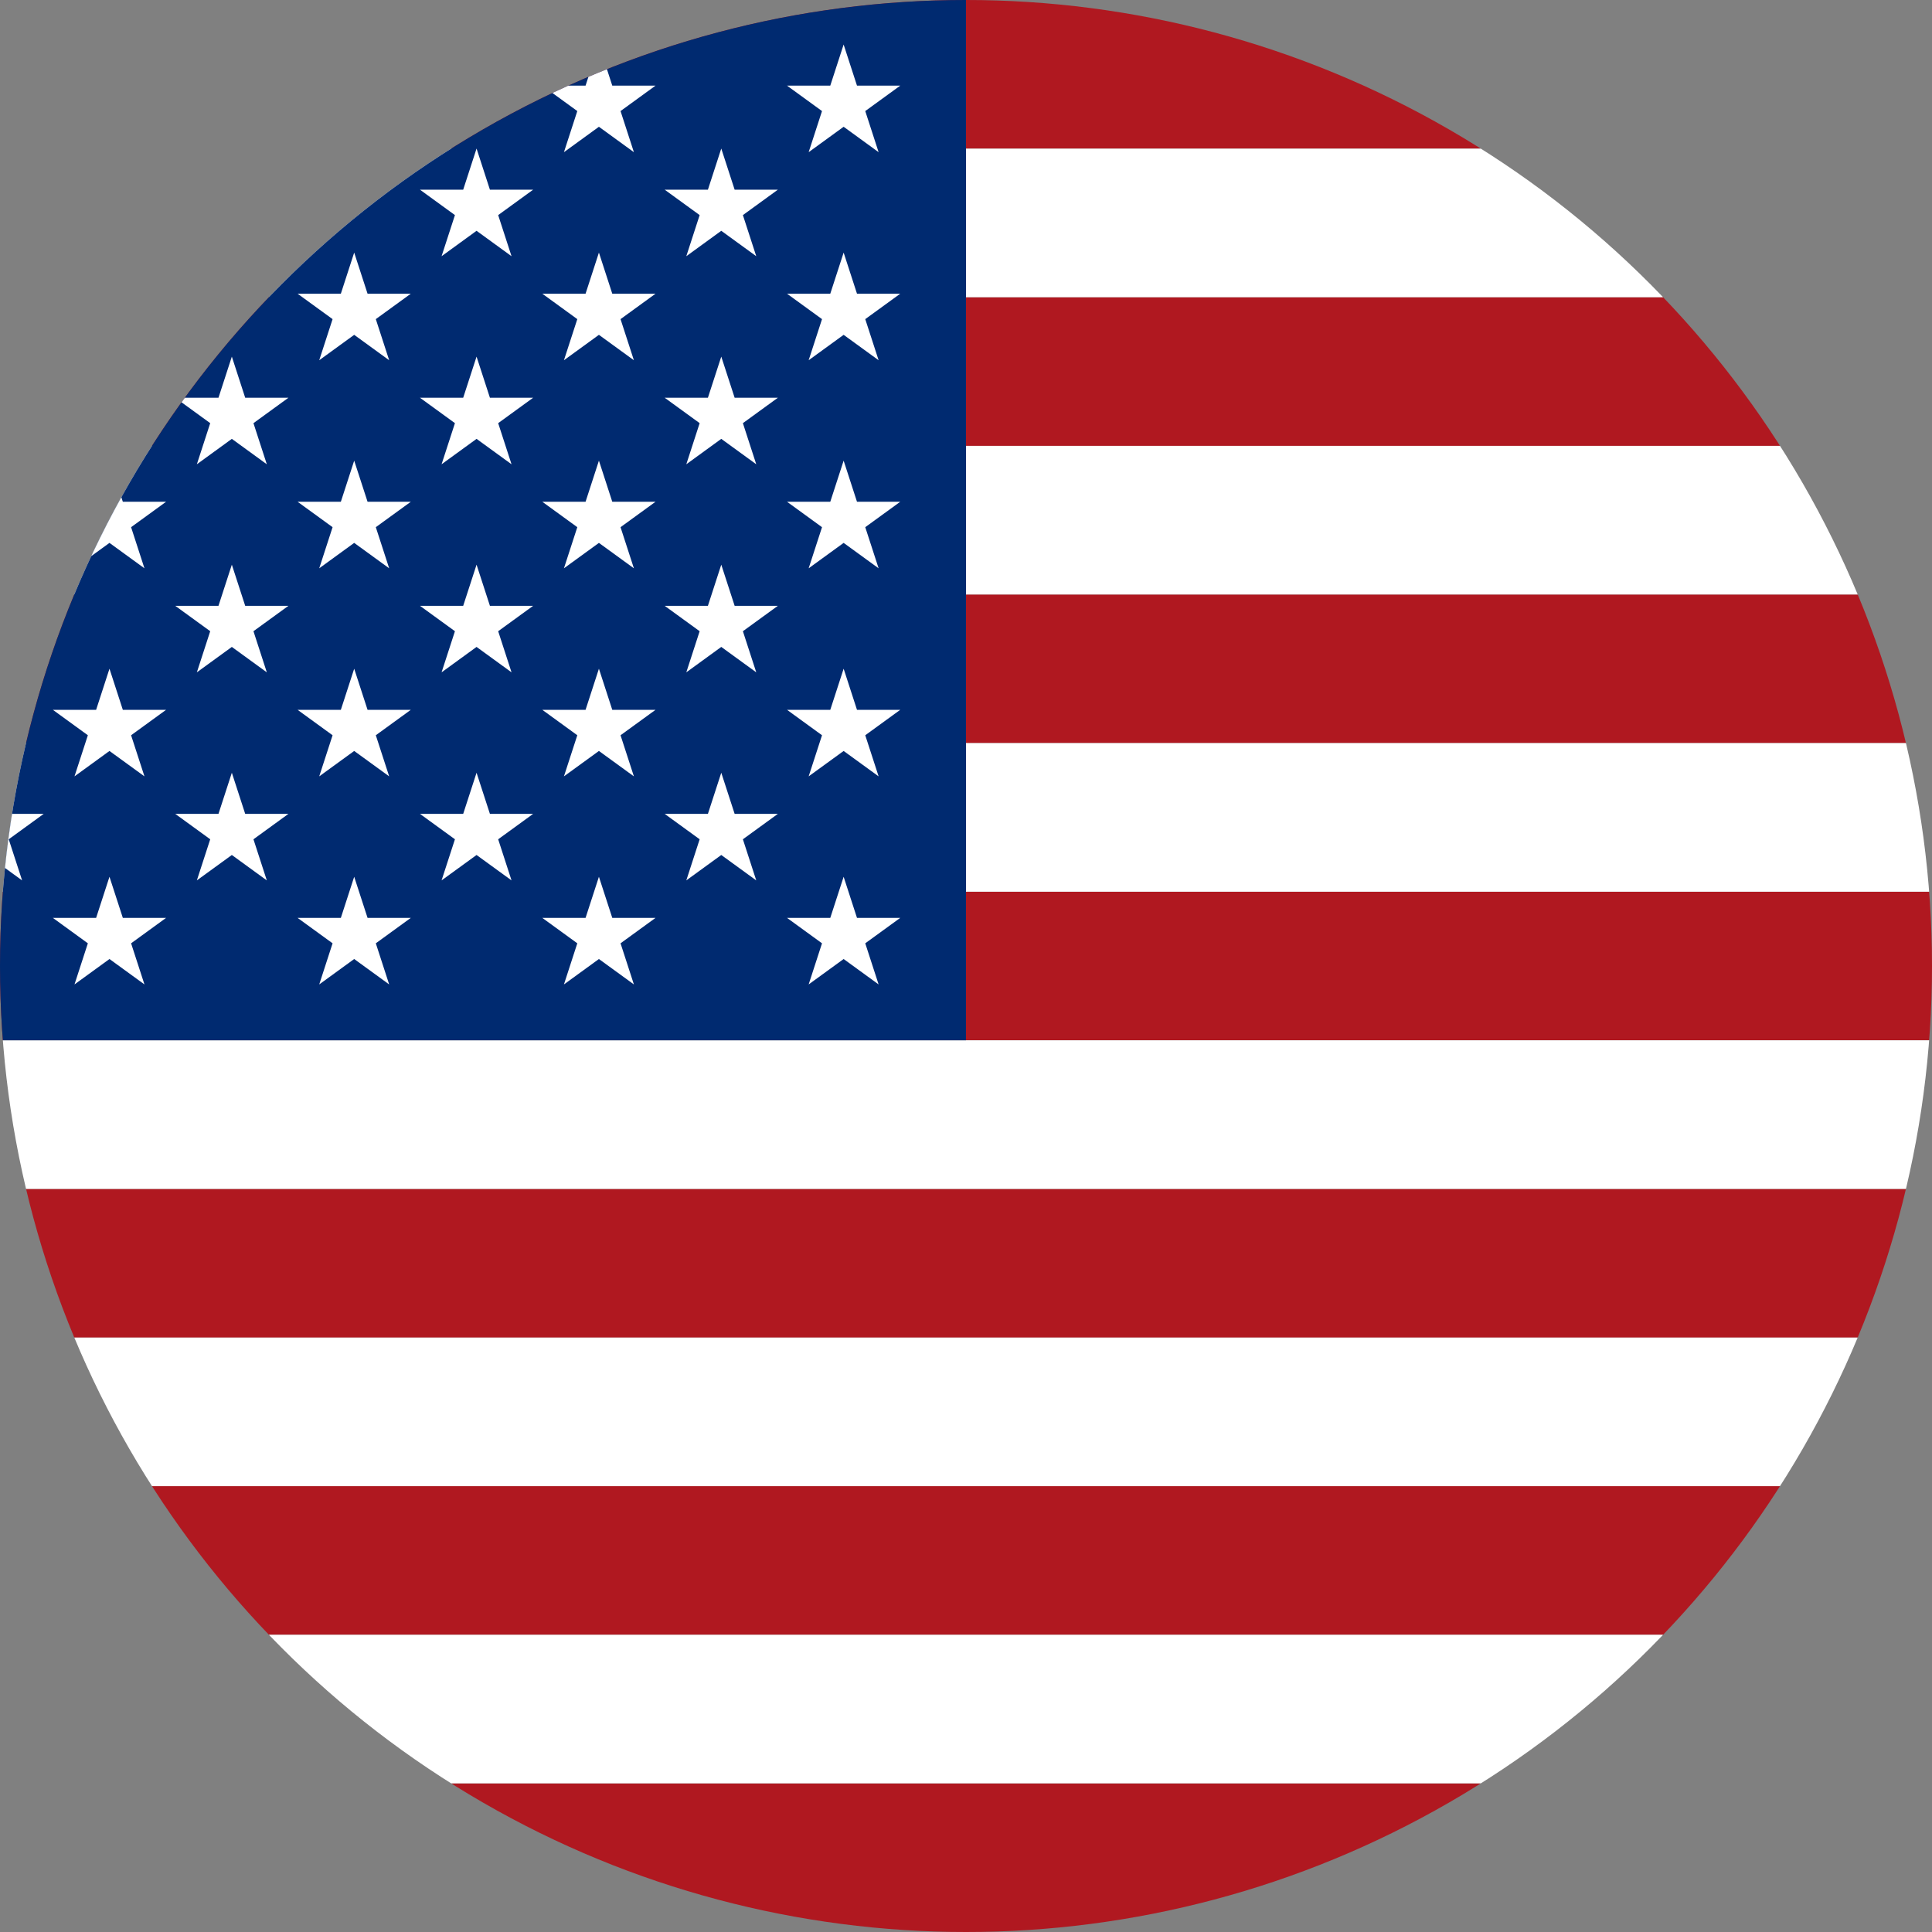 <svg version="1.1" id="レイヤー_1" xmlns="http://www.w3.org/2000/svg" xmlns:xlink="http://www.w3.org/1999/xlink" x="0" y="0" width="200" height="200" viewBox="0 0 200 200" xml:space="preserve"><rect x="0" y="0" width="200" height="200" fill="#808080" stroke="none"/><style>.st1{fill:#b01820}.st2{fill:#fff}</style><defs><circle id="SVGID_3_" cx="100" cy="100" r="100"/></defs><clipPath id="SVGID_1_"><use xlink:href="#SVGID_3_" overflow="visible"/></clipPath><g id="XMLID_2443_" clip-path="url(#SVGID_1_)"><g id="XMLID_2496_"><g id="XMLID_2504_"><path id="XMLID_2511_" class="st1" d="M-52 0h379.999v15.385H-52z"/><path id="XMLID_2510_" class="st1" d="M-52 184.615h379.999V200H-52z"/><path id="XMLID_2509_" class="st1" d="M-52 153.846h379.999v15.385H-52z"/><path id="XMLID_2508_" class="st1" d="M-52 123.077h379.999v15.385H-52z"/><path id="XMLID_2507_" class="st1" d="M-52 92.308h379.999v15.385H-52z"/><path id="XMLID_2506_" class="st1" d="M-52 61.539h379.999v15.385H-52z"/><path id="XMLID_2505_" class="st1" d="M-52 30.769h379.999v15.385H-52z"/></g><g id="XMLID_2497_"><path id="XMLID_2503_" class="st2" d="M-52 169.231h379.999v15.385H-52z"/><path id="XMLID_2502_" class="st2" d="M-52 138.462h379.999v15.385H-52z"/><path id="XMLID_2501_" class="st2" d="M-52 107.692h379.999v15.385H-52z"/><path id="XMLID_2500_" class="st2" d="M-52 76.923h379.999v15.385H-52z"/><path id="XMLID_2499_" class="st2" d="M-52 46.154h379.999v15.385H-52z"/><path id="XMLID_2498_" class="st2" d="M-52 15.385h379.999V30.77H-52z"/></g></g><path id="XMLID_2495_" fill="#002a70" d="M-52 0h152v107.692H-52z"/><g id="XMLID_2444_"><path id="XMLID_2494_" class="st2" d="M-39.333 4.609l-1.383 4.257h-4.477l3.622 2.631-1.383 4.257 3.621-2.631 3.621 2.631-1.384-4.257 3.622-2.631h-4.476z"/><path id="XMLID_2493_" class="st2" d="M-14 4.609l-1.383 4.257h-4.476l3.621 2.631-1.383 4.257L-14 13.123l3.621 2.631-1.383-4.257 3.621-2.631h-4.476z"/><path id="XMLID_2492_" class="st2" d="M11.333 4.609L9.95 8.866H5.474l3.621 2.631-1.383 4.257 3.621-2.631 3.621 2.631-1.383-4.257 3.621-2.631h-4.476z"/><path id="XMLID_2491_" class="st2" d="M36.666 4.609l-1.382 4.257h-4.477l3.622 2.631-1.383 4.257 3.62-2.631 3.621 2.631-1.383-4.257 3.622-2.631H38.05z"/><path id="XMLID_2490_" class="st2" d="M62 4.609l-1.383 4.257h-4.476l3.621 2.631-1.383 4.257L62 13.123l3.621 2.631-1.383-4.257 3.621-2.631h-4.476z"/><path id="XMLID_2489_" class="st2" d="M83.712 15.754l3.621-2.631 3.621 2.631-1.383-4.257 3.621-2.631h-4.476l-1.383-4.257-1.383 4.257h-4.476l3.621 2.631z"/><path id="XMLID_2488_" class="st2" d="M-39.333 26.148l-1.383 4.257h-4.477l3.622 2.631-1.383 4.256 3.621-2.63 3.621 2.631-1.384-4.257 3.622-2.631h-4.476z"/><path id="XMLID_2487_" class="st2" d="M-14 26.148l-1.383 4.257h-4.476l3.621 2.631-1.383 4.256 3.621-2.63 3.621 2.631-1.383-4.257 3.621-2.631h-4.476z"/><path id="XMLID_2486_" class="st2" d="M11.333 26.148L9.95 30.405H5.474l3.621 2.631-1.383 4.256 3.621-2.63 3.621 2.631-1.383-4.257 3.621-2.631h-4.476z"/><path id="XMLID_2485_" class="st2" d="M36.666 26.148l-1.382 4.257h-4.477l3.622 2.631-1.383 4.256 3.62-2.63 3.621 2.631-1.383-4.257 3.622-2.631H38.05z"/><path id="XMLID_2484_" class="st2" d="M62 26.148l-1.383 4.257h-4.476l3.621 2.631-1.383 4.256L62 34.662l3.621 2.631-1.383-4.257 3.621-2.631h-4.476z"/><path id="XMLID_2483_" class="st2" d="M87.333 26.148l-1.383 4.257h-4.476l3.621 2.631-1.383 4.256 3.621-2.63 3.621 2.631-1.383-4.257 3.621-2.631h-4.476z"/><path id="XMLID_2482_" class="st2" d="M-39.333 47.686l-1.383 4.257h-4.477l3.622 2.631-1.383 4.257 3.621-2.631 3.621 2.631-1.384-4.257 3.622-2.631h-4.476z"/><path id="XMLID_2481_" class="st2" d="M-14 47.686l-1.383 4.257h-4.476l3.621 2.631-1.383 4.257L-14 56.2l3.621 2.631-1.383-4.257 3.621-2.631h-4.476z"/><path id="XMLID_2480_" class="st2" d="M11.333 47.686L9.95 51.943H5.474l3.621 2.631-1.383 4.257 3.621-2.631 3.621 2.631-1.383-4.257 3.621-2.631h-4.476z"/><path id="XMLID_2479_" class="st2" d="M36.666 47.686l-1.382 4.257h-4.477l3.622 2.631-1.383 4.257 3.62-2.631 3.621 2.631-1.383-4.257 3.622-2.631H38.05z"/><path id="XMLID_2478_" class="st2" d="M62 47.686l-1.383 4.257h-4.476l3.621 2.631-1.383 4.257L62 56.2l3.621 2.631-1.383-4.257 3.621-2.631h-4.476z"/><path id="XMLID_2477_" class="st2" d="M87.333 47.686l-1.383 4.257h-4.476l3.621 2.631-1.383 4.257 3.621-2.631 3.621 2.631-1.383-4.257 3.621-2.631h-4.476z"/><path id="XMLID_2476_" class="st2" d="M-39.333 69.225l-1.383 4.257h-4.477l3.622 2.631-1.383 4.256 3.621-2.63 3.621 2.63-1.384-4.256 3.622-2.631h-4.476z"/><path id="XMLID_2475_" class="st2" d="M-14 69.225l-1.383 4.257h-4.476l3.621 2.631-1.383 4.256 3.621-2.63 3.621 2.63-1.383-4.256 3.621-2.631h-4.476z"/><path id="XMLID_2474_" class="st2" d="M11.333 69.225L9.95 73.482H5.474l3.621 2.631-1.383 4.256 3.621-2.63 3.621 2.63-1.383-4.256 3.621-2.631h-4.476z"/><path id="XMLID_2473_" class="st2" d="M36.666 69.225l-1.382 4.257h-4.477l3.622 2.631-1.383 4.256 3.62-2.63 3.621 2.63-1.383-4.256 3.622-2.631H38.05z"/><path id="XMLID_2472_" class="st2" d="M62 69.225l-1.383 4.257h-4.476l3.621 2.631-1.383 4.256L62 77.739l3.621 2.63-1.383-4.256 3.621-2.631h-4.476z"/><path id="XMLID_2471_" class="st2" d="M87.333 69.225l-1.383 4.257h-4.476l3.621 2.631-1.383 4.256 3.621-2.63 3.621 2.63-1.383-4.256 3.621-2.631h-4.476z"/><path id="XMLID_2470_" class="st2" d="M-37.95 95.02l-1.383-4.257-1.383 4.257h-4.477l3.622 2.631-1.383 4.257 3.621-2.631 3.621 2.631-1.384-4.257 3.622-2.631z"/><path id="XMLID_2469_" class="st2" d="M-12.617 95.02L-14 90.763l-1.383 4.257h-4.476l3.621 2.631-1.383 4.257L-14 99.277l3.621 2.631-1.383-4.257 3.621-2.631z"/><path id="XMLID_2468_" class="st2" d="M12.716 95.02l-1.383-4.257L9.95 95.02H5.474l3.621 2.631-1.383 4.257 3.621-2.631 3.621 2.631-1.383-4.257 3.621-2.631z"/><path id="XMLID_2467_" class="st2" d="M38.05 95.02l-1.384-4.257-1.382 4.257h-4.477l3.622 2.631-1.383 4.257 3.62-2.631 3.621 2.631-1.383-4.257 3.622-2.631z"/><path id="XMLID_2466_" class="st2" d="M63.383 95.02L62 90.763l-1.383 4.257h-4.476l3.621 2.631-1.383 4.257L62 99.277l3.621 2.631-1.383-4.257 3.621-2.631z"/><path id="XMLID_2465_" class="st2" d="M88.716 95.02l-1.383-4.257-1.383 4.257h-4.476l3.621 2.631-1.383 4.257 3.621-2.631 3.621 2.631-1.383-4.257 3.621-2.631z"/><path id="XMLID_2464_" class="st2" d="M-26.667 15.378l-1.383 4.258h-4.476l3.621 2.631-1.383 4.256 3.621-2.631 3.621 2.631-1.383-4.256 3.621-2.631h-4.476z"/><path id="XMLID_2463_" class="st2" d="M-1.334 15.378l-1.382 4.258h-4.477l3.622 2.631-1.383 4.256 3.62-2.631 3.622 2.631-1.384-4.256 3.622-2.631H.05z"/><path id="XMLID_2462_" class="st2" d="M24 15.378l-1.383 4.258h-4.476l3.621 2.631-1.383 4.256L24 23.892l3.621 2.631-1.383-4.256 3.621-2.631h-4.476z"/><path id="XMLID_2461_" class="st2" d="M49.333 15.378l-1.383 4.258h-4.476l3.621 2.631-1.383 4.256 3.621-2.631 3.621 2.631-1.383-4.256 3.621-2.631h-4.476z"/><path id="XMLID_2460_" class="st2" d="M74.666 15.378l-1.383 4.258h-4.476l3.621 2.631-1.382 4.256 3.62-2.631 3.621 2.631-1.383-4.256 3.622-2.631H76.05z"/><path id="XMLID_2459_" class="st2" d="M-26.667 36.917l-1.383 4.257h-4.476l3.621 2.631-1.383 4.257 3.621-2.631 3.621 2.631-1.383-4.257 3.621-2.631h-4.476z"/><path id="XMLID_2458_" class="st2" d="M-1.334 36.917l-1.382 4.257h-4.477l3.622 2.631-1.383 4.257 3.62-2.631 3.622 2.631-1.384-4.257 3.622-2.631H.05z"/><path id="XMLID_2457_" class="st2" d="M24 36.917l-1.383 4.257h-4.476l3.621 2.631-1.383 4.257L24 45.431l3.621 2.631-1.383-4.257 3.621-2.631h-4.476z"/><path id="XMLID_2456_" class="st2" d="M49.333 36.917l-1.383 4.257h-4.476l3.621 2.631-1.383 4.257 3.621-2.631 3.621 2.631-1.383-4.257 3.621-2.631h-4.476z"/><path id="XMLID_2455_" class="st2" d="M74.666 36.917l-1.383 4.257h-4.476l3.621 2.631-1.382 4.257 3.62-2.631 3.621 2.631-1.383-4.257 3.622-2.631H76.05z"/><path id="XMLID_2454_" class="st2" d="M-26.667 58.455l-1.383 4.258h-4.476l3.621 2.63-1.383 4.257 3.621-2.631 3.621 2.631-1.383-4.257 3.621-2.63h-4.476z"/><path id="XMLID_2453_" class="st2" d="M-1.334 58.455l-1.382 4.258h-4.477l3.622 2.63-1.383 4.257 3.62-2.631L2.288 69.6.904 65.343l3.622-2.63H.05z"/><path id="XMLID_2452_" class="st2" d="M24 58.455l-1.383 4.258h-4.476l3.621 2.63-1.383 4.257L24 66.969l3.621 2.631-1.383-4.257 3.621-2.63h-4.476z"/><path id="XMLID_2451_" class="st2" d="M49.333 58.455l-1.383 4.258h-4.476l3.621 2.63-1.383 4.257 3.621-2.631 3.621 2.631-1.383-4.257 3.621-2.63h-4.476z"/><path id="XMLID_2450_" class="st2" d="M74.666 58.455l-1.383 4.258h-4.476l3.621 2.63-1.382 4.257 3.62-2.631 3.621 2.631-1.383-4.257 3.622-2.63H76.05z"/><path id="XMLID_2449_" class="st2" d="M-25.284 84.251l-1.383-4.257-1.383 4.257h-4.476l3.621 2.631-1.383 4.256 3.621-2.63 3.621 2.631-1.383-4.257 3.621-2.631z"/><path id="XMLID_2448_" class="st2" d="M.05 84.251l-1.384-4.257-1.382 4.257h-4.477l3.622 2.631-1.383 4.256 3.62-2.63 3.622 2.631-1.384-4.257 3.622-2.631z"/><path id="XMLID_2447_" class="st2" d="M25.383 84.251L24 79.994l-1.383 4.257h-4.476l3.621 2.631-1.383 4.256L24 88.508l3.621 2.631-1.383-4.257 3.621-2.631z"/><path id="XMLID_2446_" class="st2" d="M50.716 84.251l-1.383-4.257-1.383 4.257h-4.476l3.621 2.631-1.383 4.256 3.621-2.63 3.621 2.631-1.383-4.257 3.621-2.631z"/><path id="XMLID_2445_" class="st2" d="M76.05 84.251l-1.384-4.257-1.383 4.257h-4.476l3.621 2.631-1.382 4.256 3.62-2.63 3.621 2.631-1.383-4.257 3.622-2.631z"/></g></g></svg>
